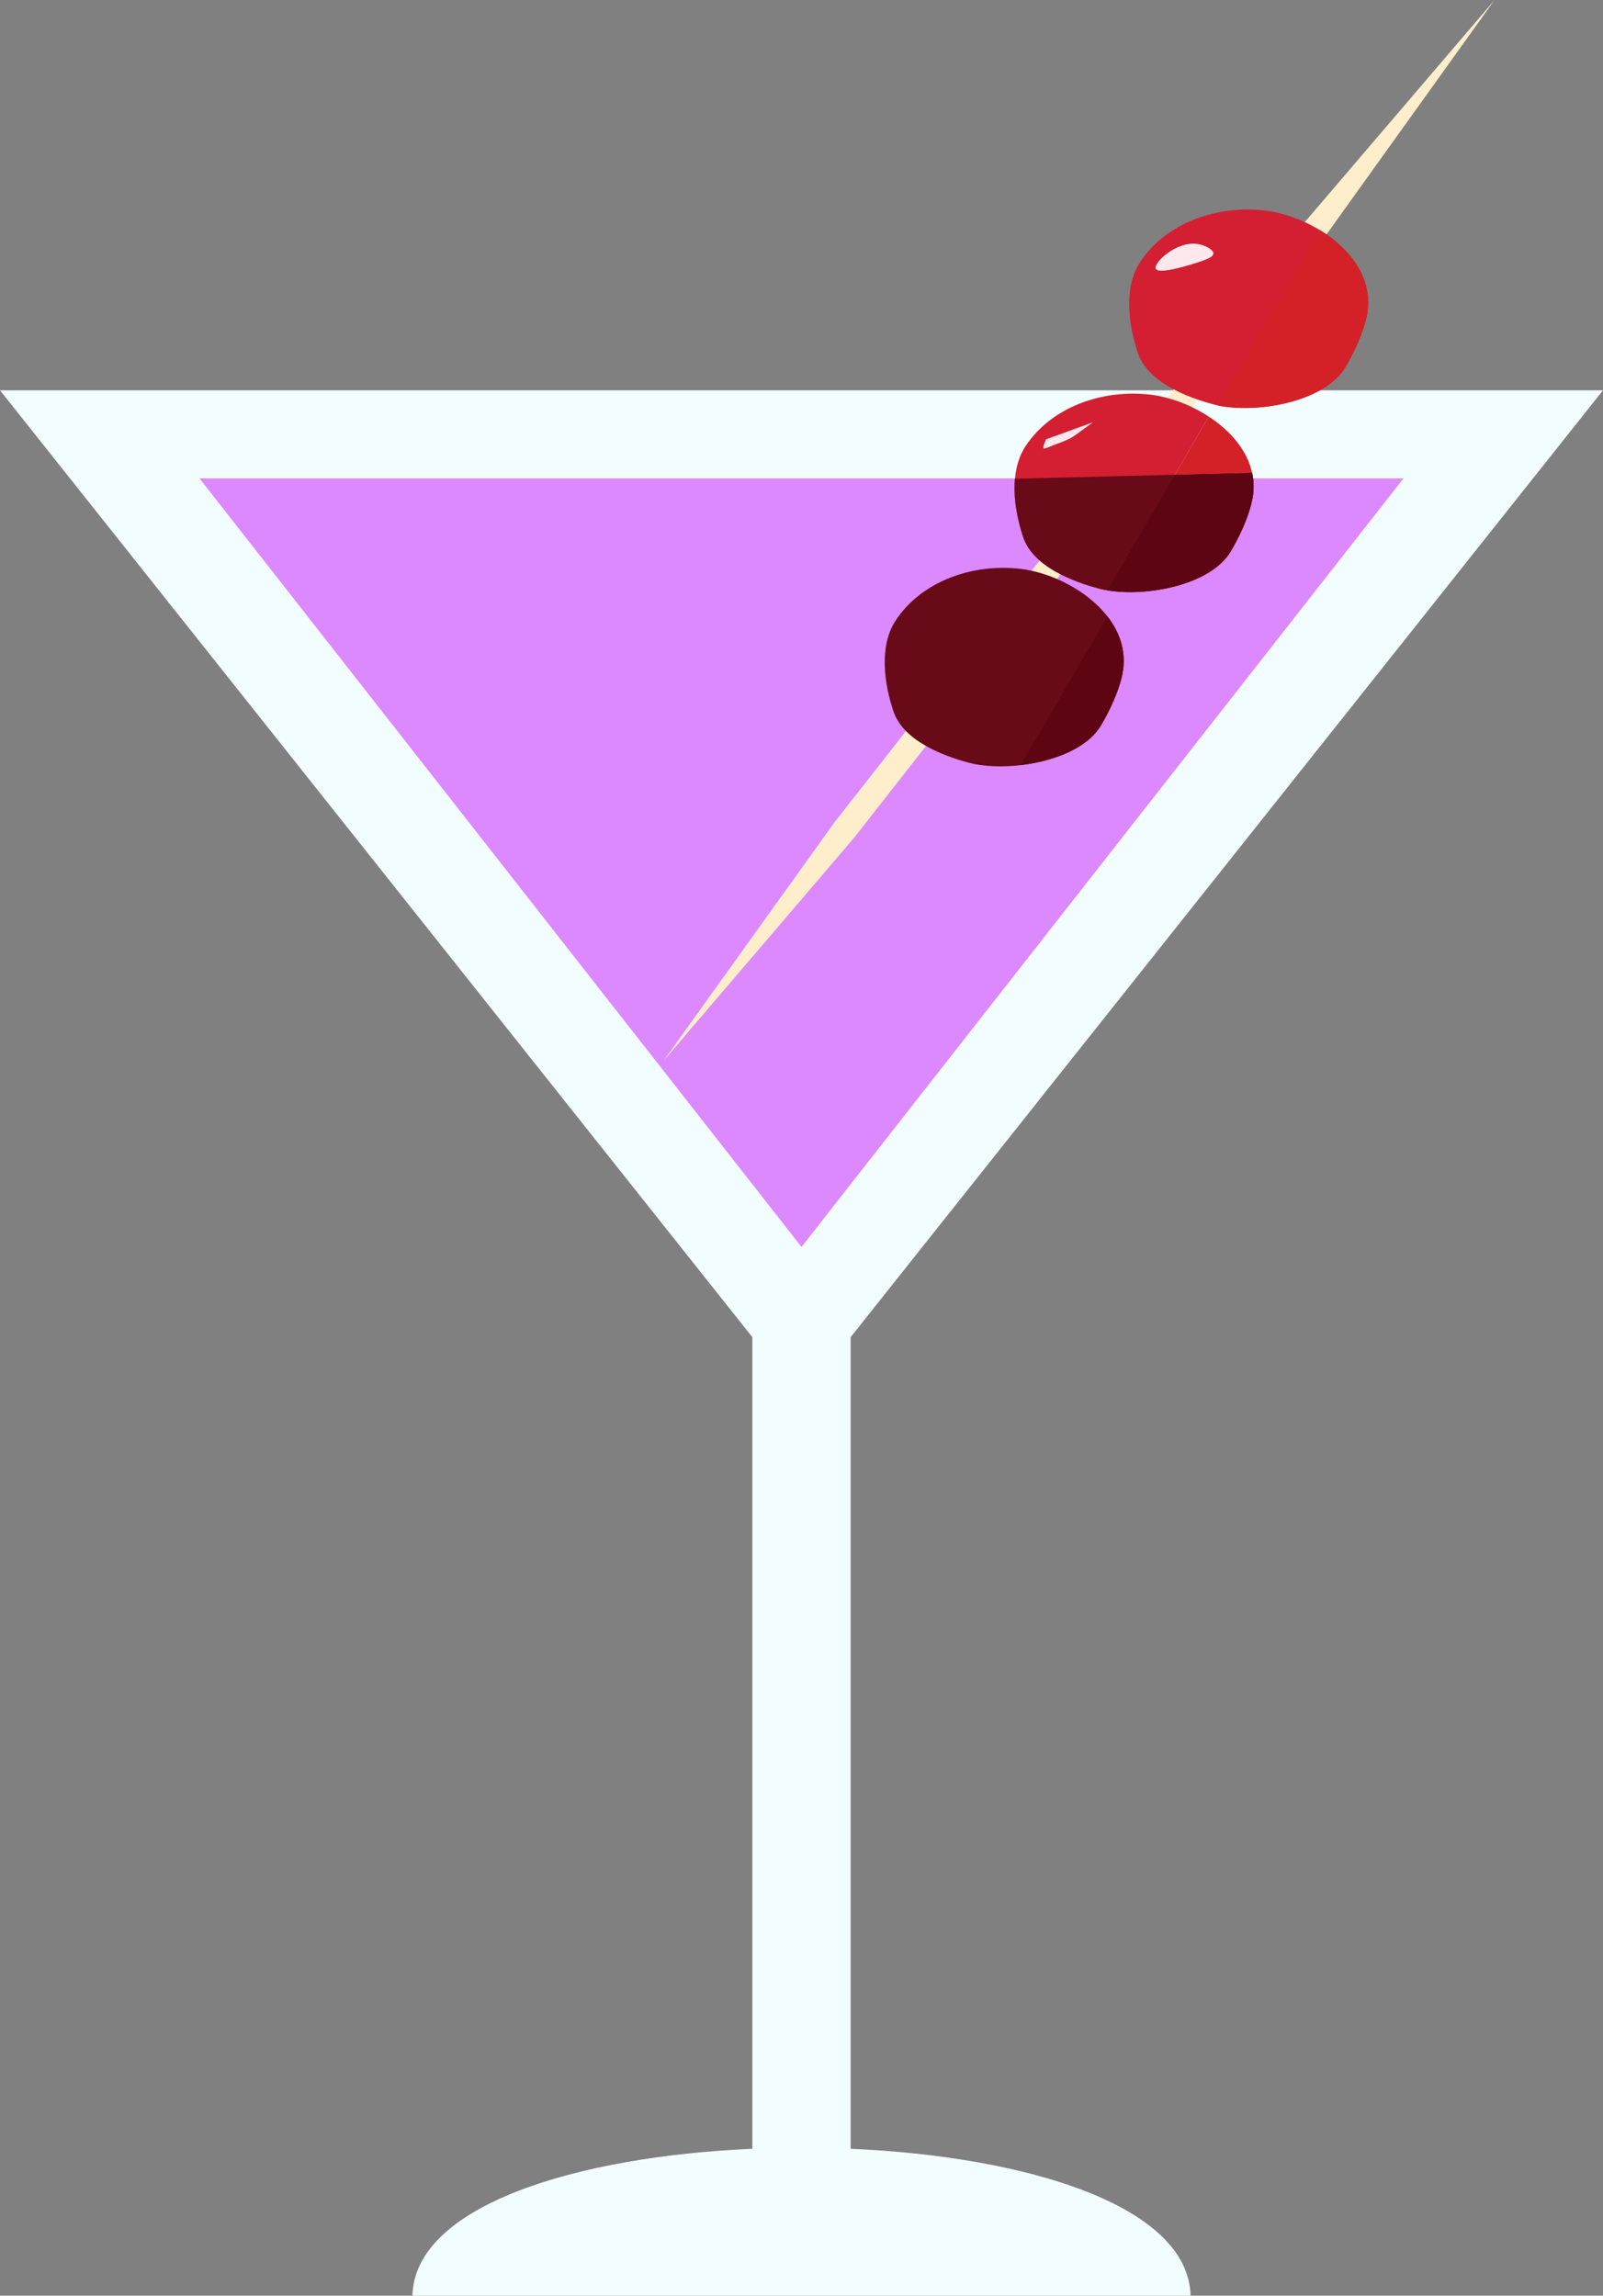 <svg width="44" height="63" viewBox="0 0 44 63" fill="none" xmlns="http://www.w3.org/2000/svg">
<rect x="0" y="0" width="44" height="63" fill="#808080" stroke="none"/>
<g clip-path="url(#clip0_180_292)">
<path d="M32.68 63H11.32C11.383 60.524 15.831 59.177 20.651 58.968V36.695L0 10.711H44L23.349 36.695V58.968C28.169 59.177 32.617 60.522 32.68 63Z" fill="#F2FDFF"/>
<path d="M22 34.219L38.525 13.127H5.475L22 34.219Z" fill="#DC88FF"/>
<path d="M41.023 0L36.333 6.541L23.446 22.988L18.209 29.117L22.897 22.577L35.785 6.13L41.023 0Z" fill="#FFEECB"/>
<path d="M30.831 18.361C30.823 18.422 30.811 18.486 30.798 18.552C30.694 19.009 30.436 19.551 30.213 19.918C29.838 20.542 28.911 20.892 28.017 20.997C27.499 21.059 26.994 21.034 26.611 20.936C25.863 20.738 24.797 20.32 24.527 19.529C24.269 18.776 24.125 17.735 24.577 17.04C25.298 15.933 26.724 15.456 28.019 15.612C28.851 15.713 29.838 16.194 30.398 16.917C30.719 17.328 30.899 17.82 30.831 18.361Z" fill="#680A18"/>
<path d="M34.395 13.58C34.386 13.641 34.375 13.705 34.359 13.771C34.258 14.228 33.999 14.771 33.777 15.138C33.226 16.056 31.477 16.383 30.398 16.201C30.319 16.19 30.245 16.172 30.175 16.155C29.426 15.957 28.361 15.54 28.088 14.749C27.927 14.274 27.81 13.683 27.859 13.138C27.888 12.82 27.974 12.517 28.14 12.259C28.86 11.152 30.287 10.675 31.582 10.831C32.102 10.895 32.682 11.106 33.179 11.433L32.25 13.028L34.368 12.976C34.411 13.169 34.422 13.371 34.395 13.58Z" fill="#D41F32"/>
<path d="M37.541 8.527C37.534 8.588 37.523 8.652 37.507 8.718C37.403 9.175 37.145 9.717 36.925 10.084C36.349 11.038 34.487 11.354 33.424 11.126C33.39 11.119 33.356 11.11 33.323 11.102C32.574 10.904 31.506 10.486 31.236 9.695C30.978 8.942 30.836 7.901 31.286 7.206C32.007 6.099 33.433 5.622 34.728 5.778C35.214 5.837 35.753 6.026 36.23 6.316C37.035 6.809 37.657 7.591 37.541 8.527Z" fill="#D41F32"/>
<path d="M34.395 13.58C34.386 13.641 34.375 13.705 34.359 13.771C34.258 14.228 33.999 14.771 33.777 15.138C33.226 16.056 31.477 16.383 30.398 16.201C30.319 16.19 30.245 16.172 30.175 16.155C29.426 15.957 28.361 15.54 28.088 14.749C27.927 14.274 27.81 13.683 27.859 13.138L32.25 13.028L34.368 12.976C34.411 13.169 34.422 13.371 34.395 13.58Z" fill="#680A18"/>
<path d="M28.709 12.057C28.691 12.121 28.617 12.248 28.648 12.312C28.745 12.295 28.844 12.244 28.936 12.209C29.076 12.158 29.215 12.108 29.348 12.042C29.48 11.976 29.59 11.884 29.712 11.798C29.808 11.728 29.905 11.66 30.002 11.589L28.711 12.057H28.709Z" fill="#FDE9ED"/>
<path d="M33.307 6.96C33.311 6.848 33.075 6.73 32.882 6.697C32.302 6.6 31.652 7.213 31.724 7.375C31.805 7.551 32.756 7.241 32.92 7.186C33.212 7.09 33.302 7.028 33.307 6.96Z" fill="#FDE9ED"/>
<path d="M30.398 16.917C30.719 17.328 30.899 17.82 30.831 18.361C30.823 18.422 30.811 18.486 30.798 18.552C30.694 19.009 30.436 19.551 30.213 19.918C29.838 20.542 28.911 20.892 28.017 20.997L30.398 16.917Z" fill="#5E0514"/>
<path d="M34.368 12.976L32.25 13.028L33.179 11.433C33.759 11.811 34.231 12.343 34.368 12.976Z" fill="#D42027"/>
<path d="M34.395 13.58C34.386 13.641 34.375 13.705 34.359 13.771C34.258 14.228 33.999 14.771 33.777 15.138C33.226 16.056 31.477 16.383 30.398 16.201L32.25 13.028L34.368 12.976C34.411 13.169 34.422 13.371 34.395 13.58Z" fill="#5E0514"/>
<path d="M37.541 8.527C37.534 8.588 37.523 8.652 37.507 8.718C37.403 9.175 37.145 9.717 36.925 10.084C36.349 11.038 34.487 11.354 33.424 11.126L36.23 6.316C37.035 6.809 37.657 7.591 37.541 8.527Z" fill="#D42027"/>
</g>
<defs>
<clipPath id="clip0_180_292">
<rect width="44" height="63" fill="white"/>
</clipPath>
</defs>
</svg>
